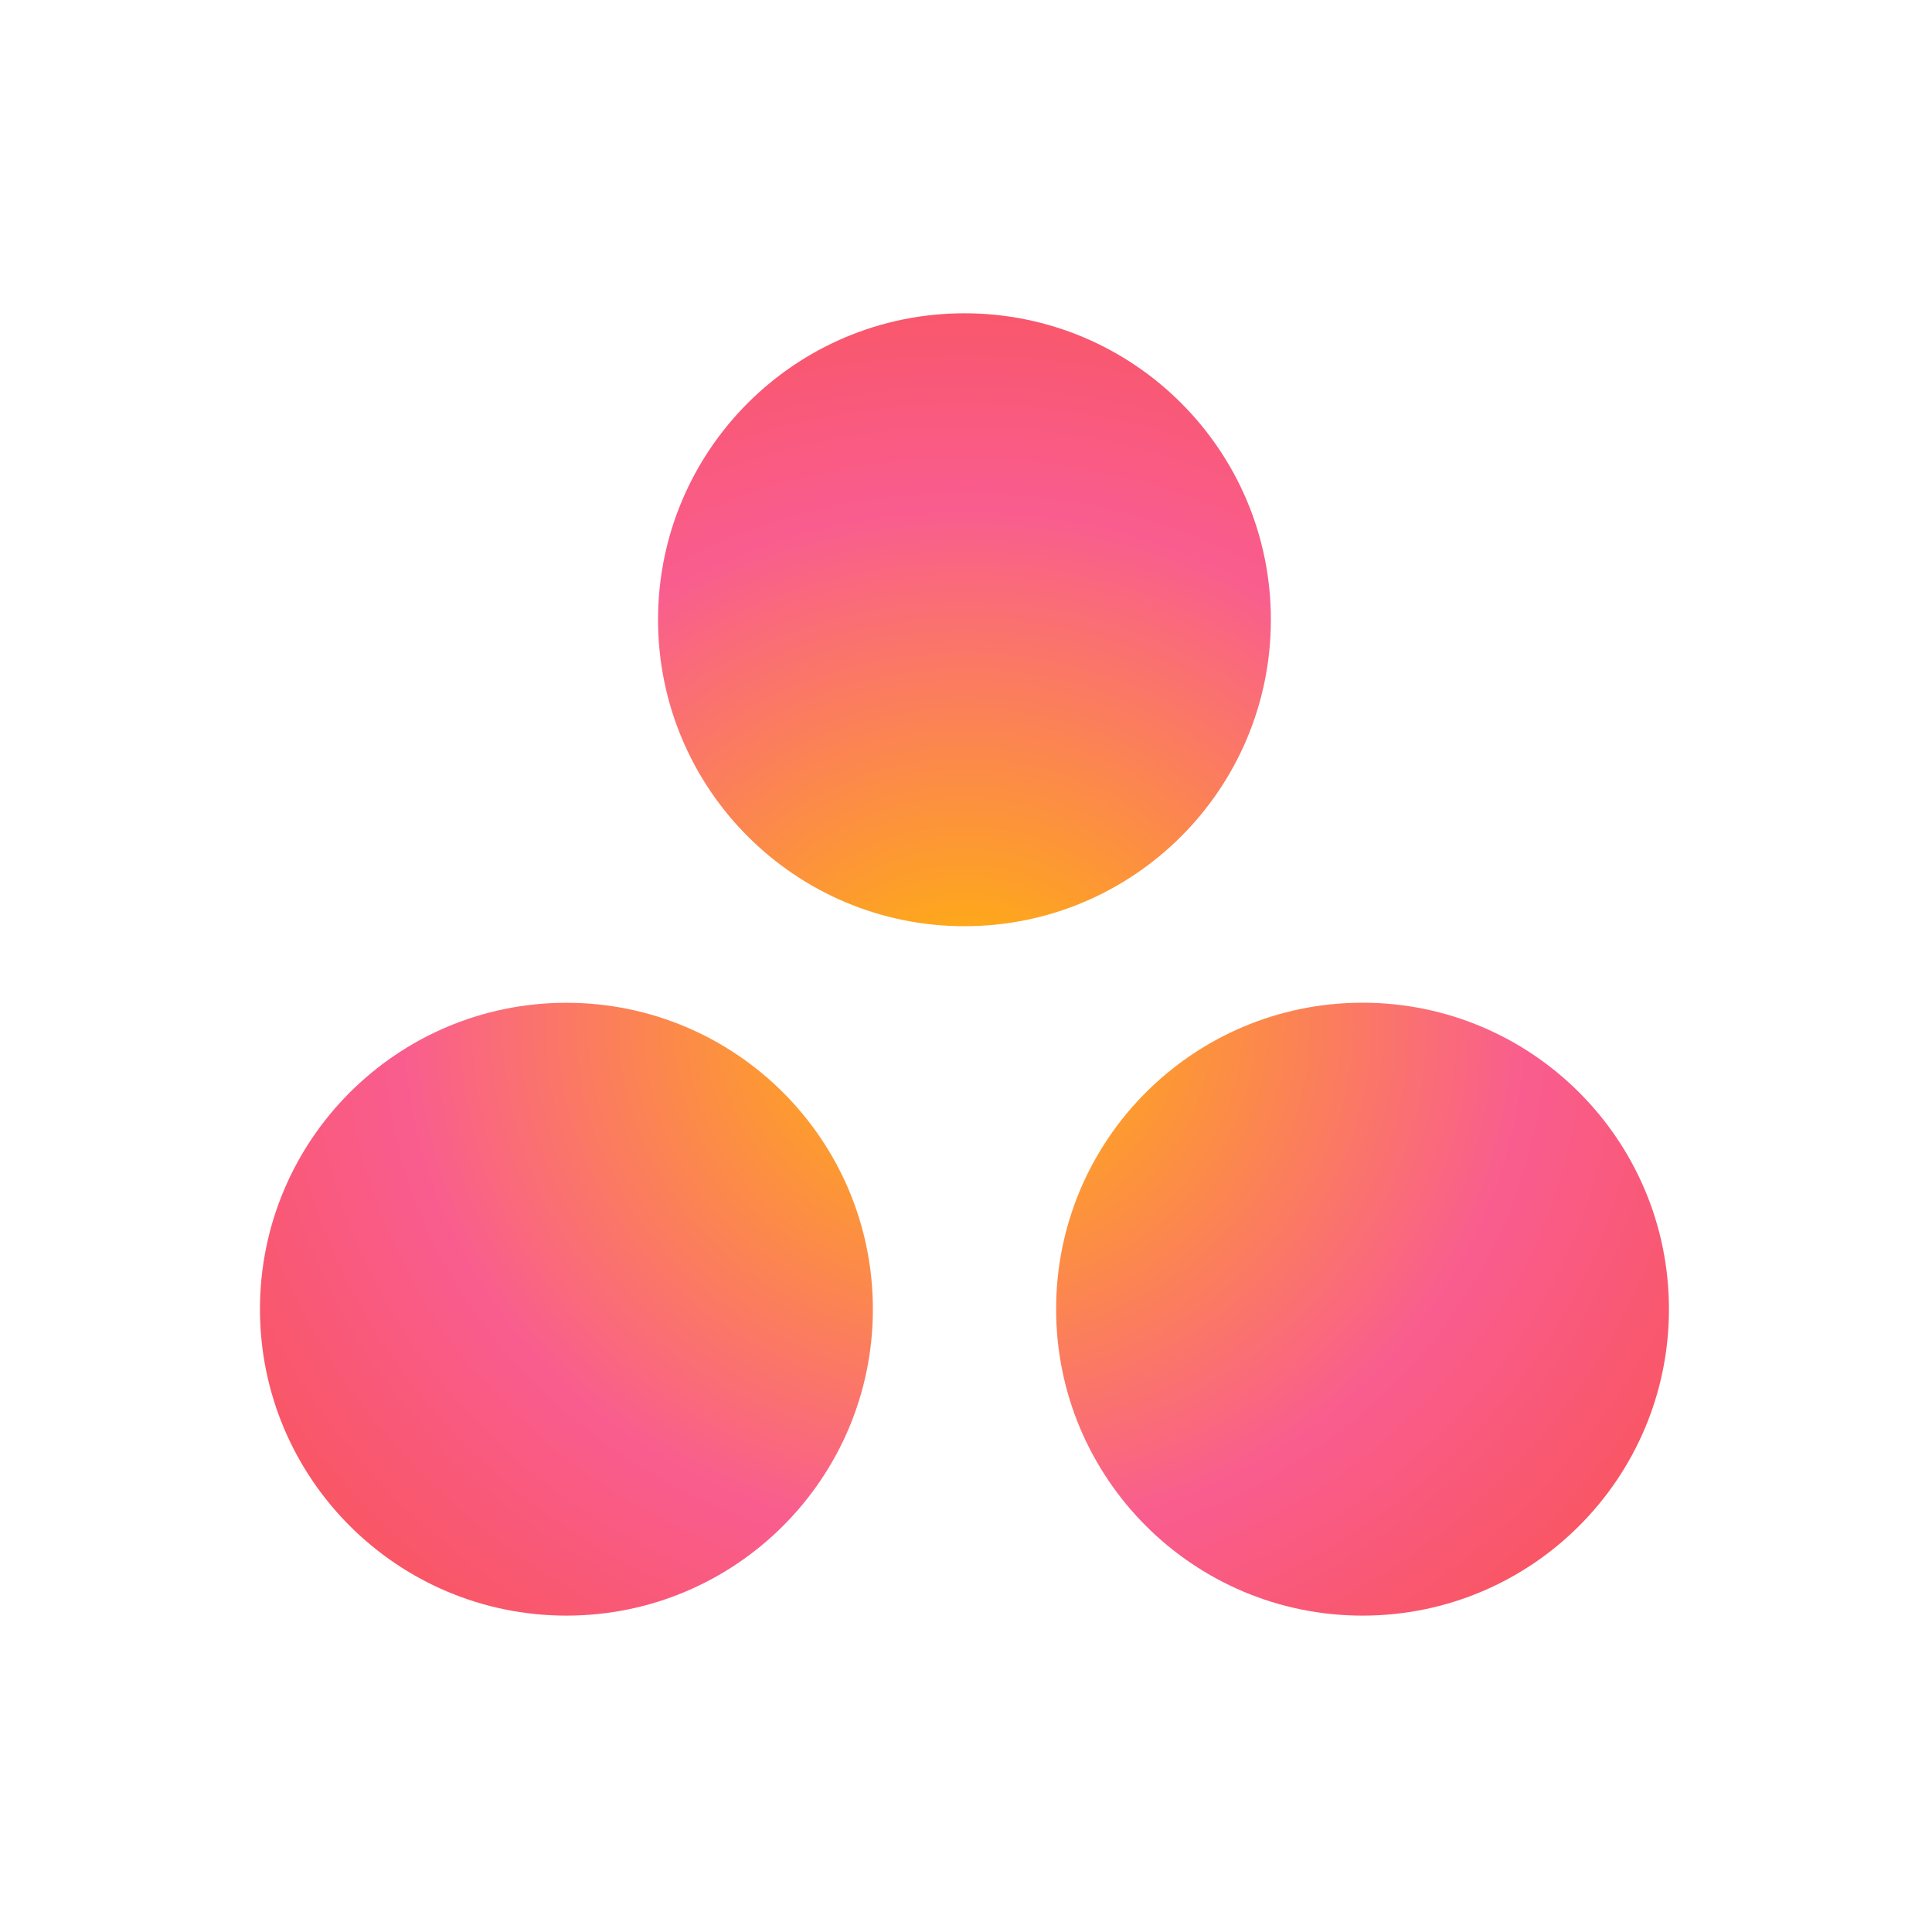 <?xml version="1.0" encoding="utf-8"?>
<svg xmlns="http://www.w3.org/2000/svg" fill="none" height="100%" overflow="visible" preserveAspectRatio="none" style="display: block;" viewBox="0 0 25 25" width="100%">
<g id="Frame 626072">
<path d="M17.631 12.975C15.441 12.975 13.666 14.751 13.666 16.94C13.666 19.13 15.441 20.906 17.631 20.906C19.821 20.906 21.596 19.13 21.596 16.94C21.596 14.751 19.821 12.975 17.631 12.975ZM7.329 12.976C5.14 12.976 3.364 14.751 3.364 16.941C3.364 19.13 5.14 20.906 7.329 20.906C9.519 20.906 11.295 19.13 11.295 16.941C11.295 14.751 9.52 12.976 7.329 12.976ZM16.445 8.019C16.445 10.209 14.67 11.985 12.48 11.985C10.29 11.985 8.515 10.209 8.515 8.019C8.515 5.829 10.29 4.054 12.48 4.054C14.67 4.054 16.445 5.829 16.445 8.019H16.445Z" fill="url(#paint0_radial_0_27563)" id="Vector"/>
</g>
<defs>
<radialGradient cx="0" cy="0" gradientTransform="translate(12.48 13.264) scale(12.081 11.167)" gradientUnits="userSpaceOnUse" id="paint0_radial_0_27563" r="1">
<stop stop-color="#FFB900"/>
<stop offset="0.6" stop-color="#F95D8F"/>
<stop offset="0.999" stop-color="#F95353"/>
</radialGradient>
</defs>
</svg>